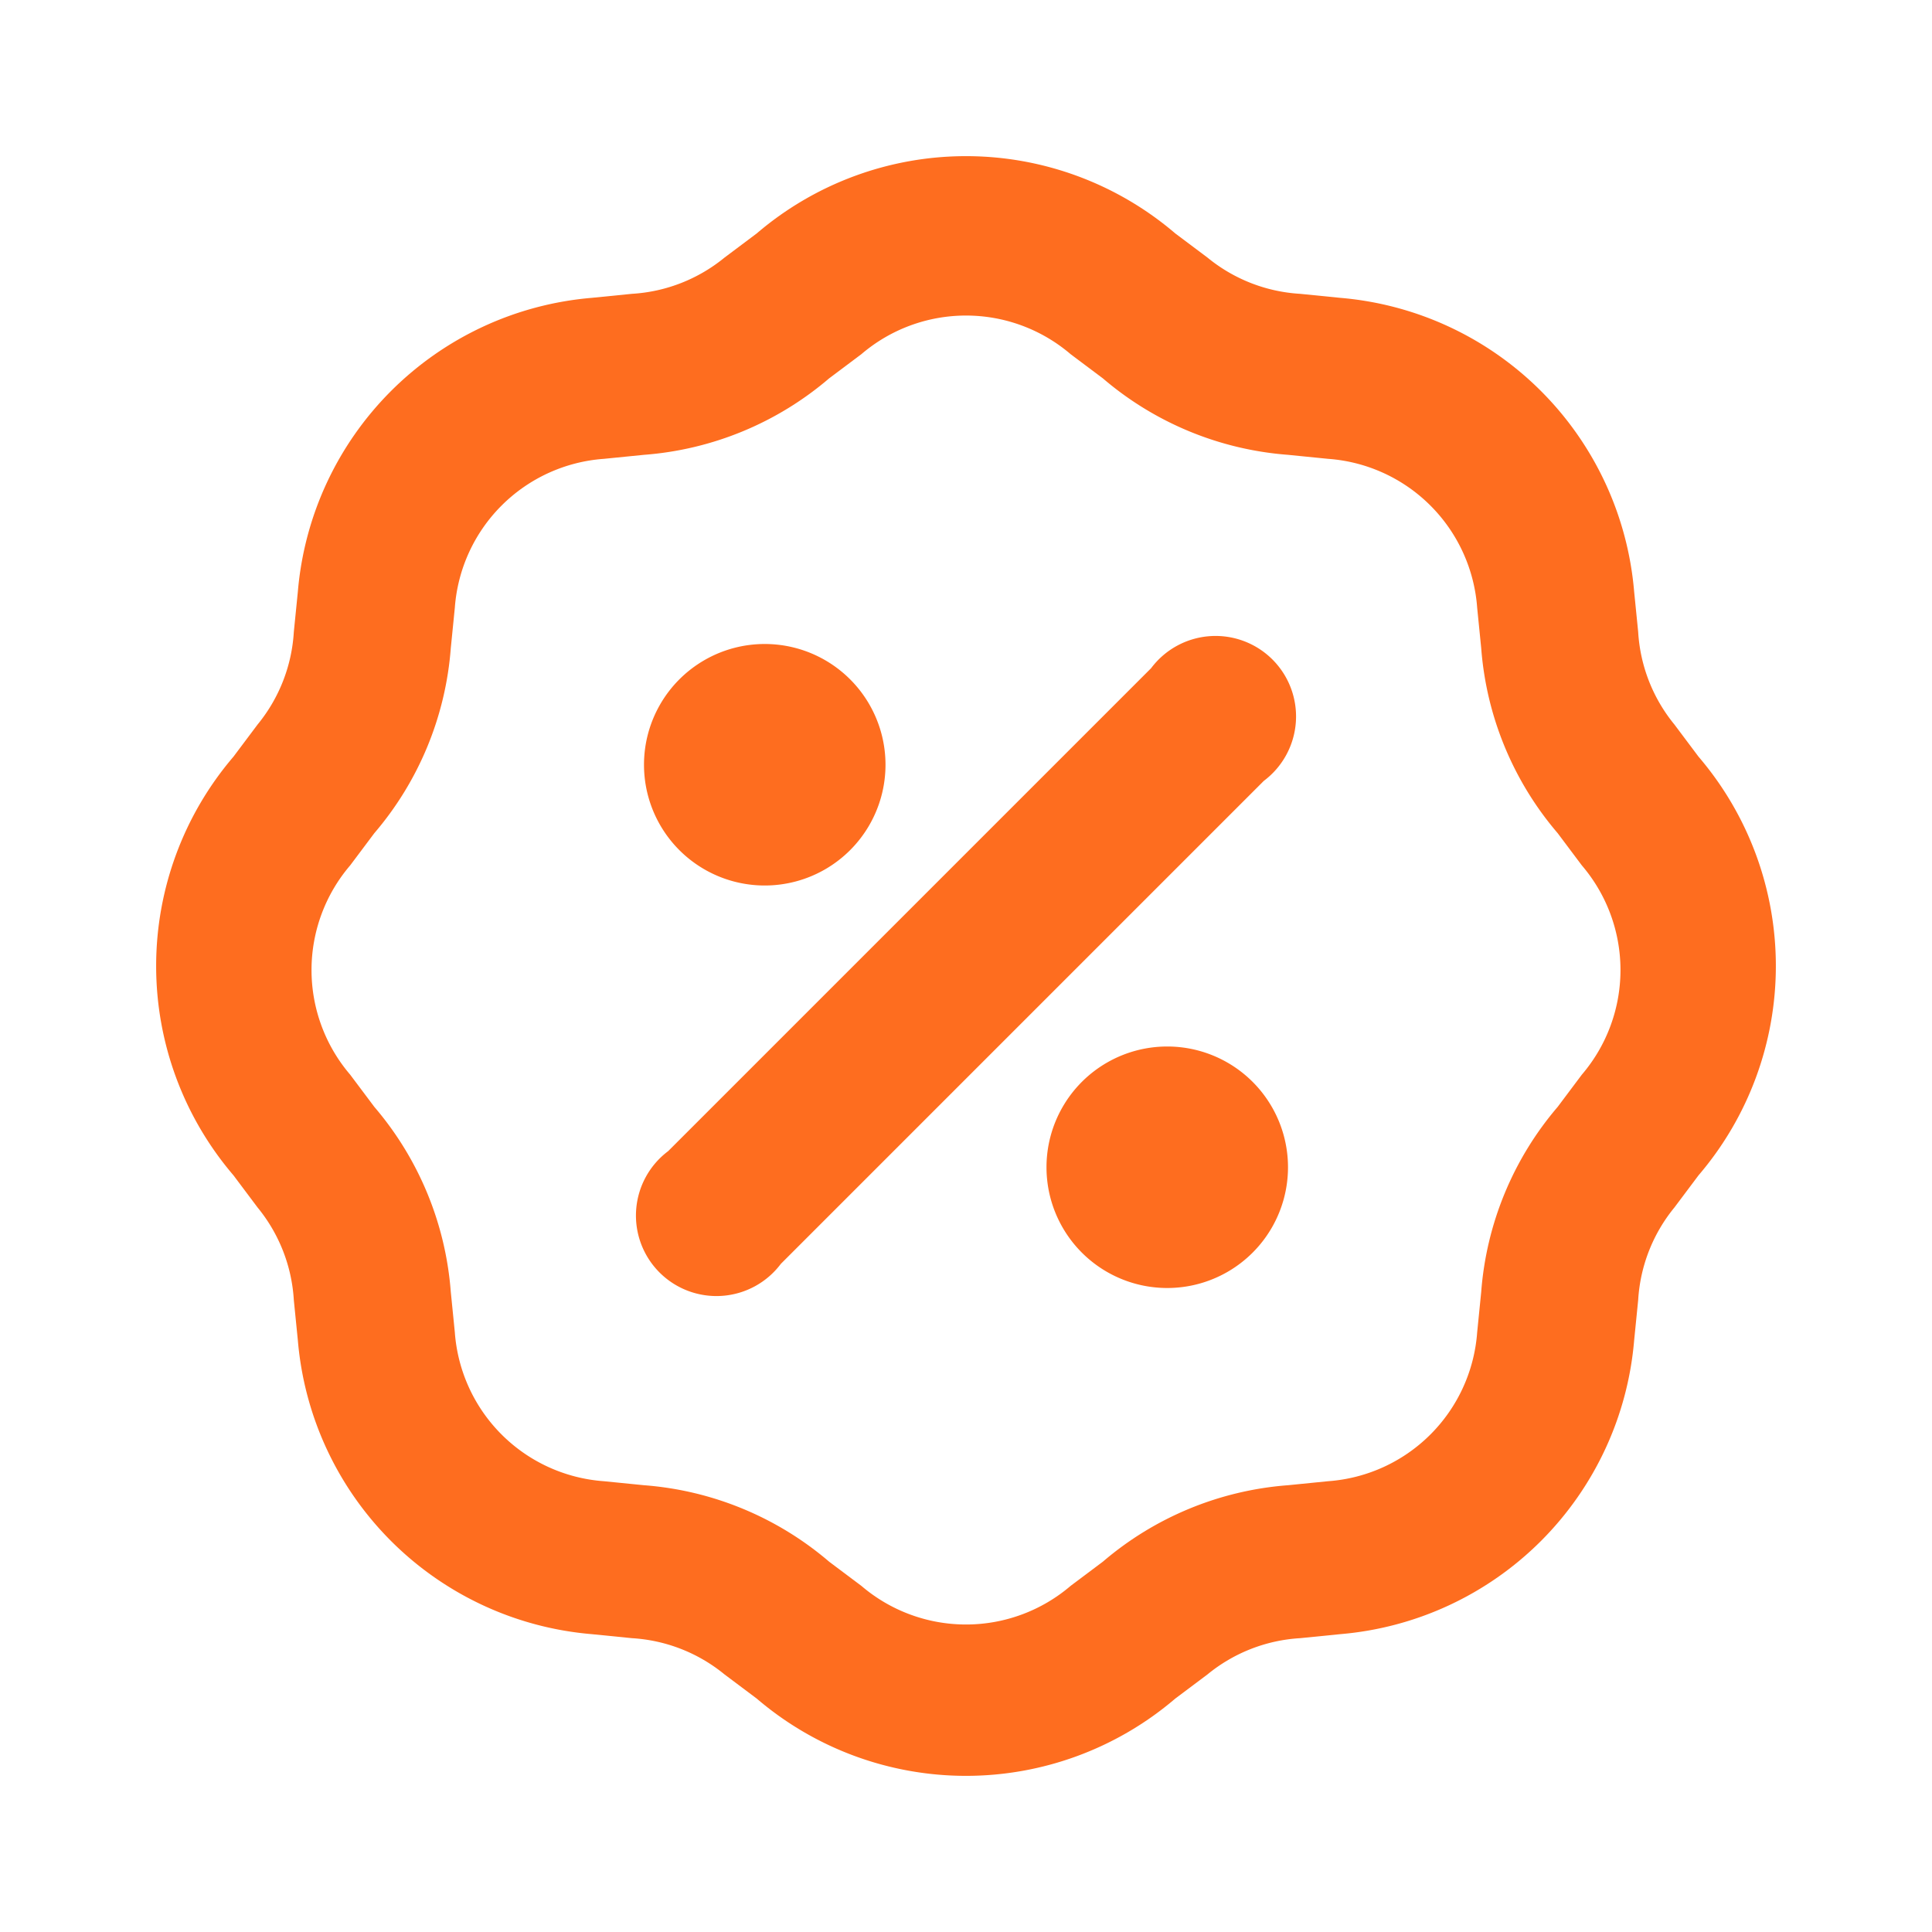 <svg width="16px" height="16px" viewBox="0 0 0.48 0.48" version="1.1" xmlns="http://www.w3.org/2000/svg" xmlns:xlink="http://www.w3.org/1999/xlink"><title>sale_line</title><g id="页面-1" stroke="none" stroke-width="1" fill="none" fill-rule="evenodd"><g id="Business" transform="translate(-912 -192)"><g id="sale_line" transform="translate(912 192)"><path d="M0.48 0v0.48H0V0zM0.252 0.465l0 0 -0.001 0.001 0 0 0 0 -0.001 -0.001q0 0 0 0l0 0 0 0.009 0 0 0 0 0.002 0.001 0 0 0 0 0.002 -0.001 0 0 0 0 0 -0.009q0 0 0 0m0.005 -0.002 0 0 -0.004 0.002 0 0 0 0 0 0.009 0 0 0 0 0.004 0.002q0 0 0.001 0l0 0 -0.001 -0.012q0 0 0 0m-0.014 0a0 0 0 0 0 -0.001 0l0 0 -0.001 0.012q0 0 0 0l0 0 0.004 -0.002 0 0 0 0 0 -0.009 0 0 0 0z" id="MingCute" fill-rule="nonzero"/><path d="M0.292 0.058a0.08 0.08 0 0 0 -0.104 0l-0.008 0.006a0.04 0.04 0 0 1 -0.023 0.009l-0.01 0.001a0.08 0.08 0 0 0 -0.073 0.073l-0.001 0.01a0.04 0.04 0 0 1 -0.009 0.023l-0.006 0.008a0.08 0.08 0 0 0 0 0.104l0.006 0.008a0.04 0.04 0 0 1 0.009 0.023l0.001 0.01a0.08 0.08 0 0 0 0.073 0.073l0.01 0.001a0.04 0.04 0 0 1 0.023 0.009l0.008 0.006a0.08 0.08 0 0 0 0.104 0l0.008 -0.006a0.04 0.04 0 0 1 0.023 -0.009l0.01 -0.001a0.08 0.08 0 0 0 0.073 -0.073l0.001 -0.01a0.04 0.04 0 0 1 0.009 -0.023l0.006 -0.008a0.08 0.08 0 0 0 0 -0.104l-0.006 -0.008a0.04 0.04 0 0 1 -0.009 -0.023l-0.001 -0.01a0.08 0.08 0 0 0 -0.073 -0.073l-0.01 -0.001a0.04 0.04 0 0 1 -0.023 -0.009zM0.214 0.088a0.04 0.04 0 0 1 0.052 0l0.008 0.006a0.08 0.08 0 0 0 0.046 0.019l0.01 0.001a0.04 0.04 0 0 1 0.037 0.037l0.001 0.01a0.08 0.08 0 0 0 0.019 0.046l0.006 0.008a0.04 0.04 0 0 1 0 0.052l-0.006 0.008a0.08 0.08 0 0 0 -0.019 0.046l-0.001 0.01a0.04 0.04 0 0 1 -0.037 0.037l-0.01 0.001a0.08 0.08 0 0 0 -0.046 0.019l-0.008 0.006a0.04 0.04 0 0 1 -0.052 0l-0.008 -0.006a0.08 0.08 0 0 0 -0.046 -0.019l-0.01 -0.001a0.04 0.04 0 0 1 -0.037 -0.037l-0.001 -0.01a0.08 0.08 0 0 0 -0.019 -0.046l-0.006 -0.008a0.04 0.04 0 0 1 0 -0.052l0.006 -0.008a0.08 0.08 0 0 0 0.019 -0.046l0.001 -0.01a0.04 0.04 0 0 1 0.037 -0.037l0.01 -0.001a0.08 0.08 0 0 0 0.046 -0.019zm0.1 0.106a0.02 0.02 0 1 0 -0.028 -0.028l-0.12 0.12a0.02 0.02 0 1 0 0.028 0.028zM0.22 0.19a0.03 0.03 0 1 1 -0.06 0 0.03 0.03 0 0 1 0.06 0m0.07 0.13a0.03 0.03 0 1 0 0 -0.06 0.03 0.03 0 0 0 0 0.06" id="形状" fill="#fe6d1f"/></g></g></g></svg>